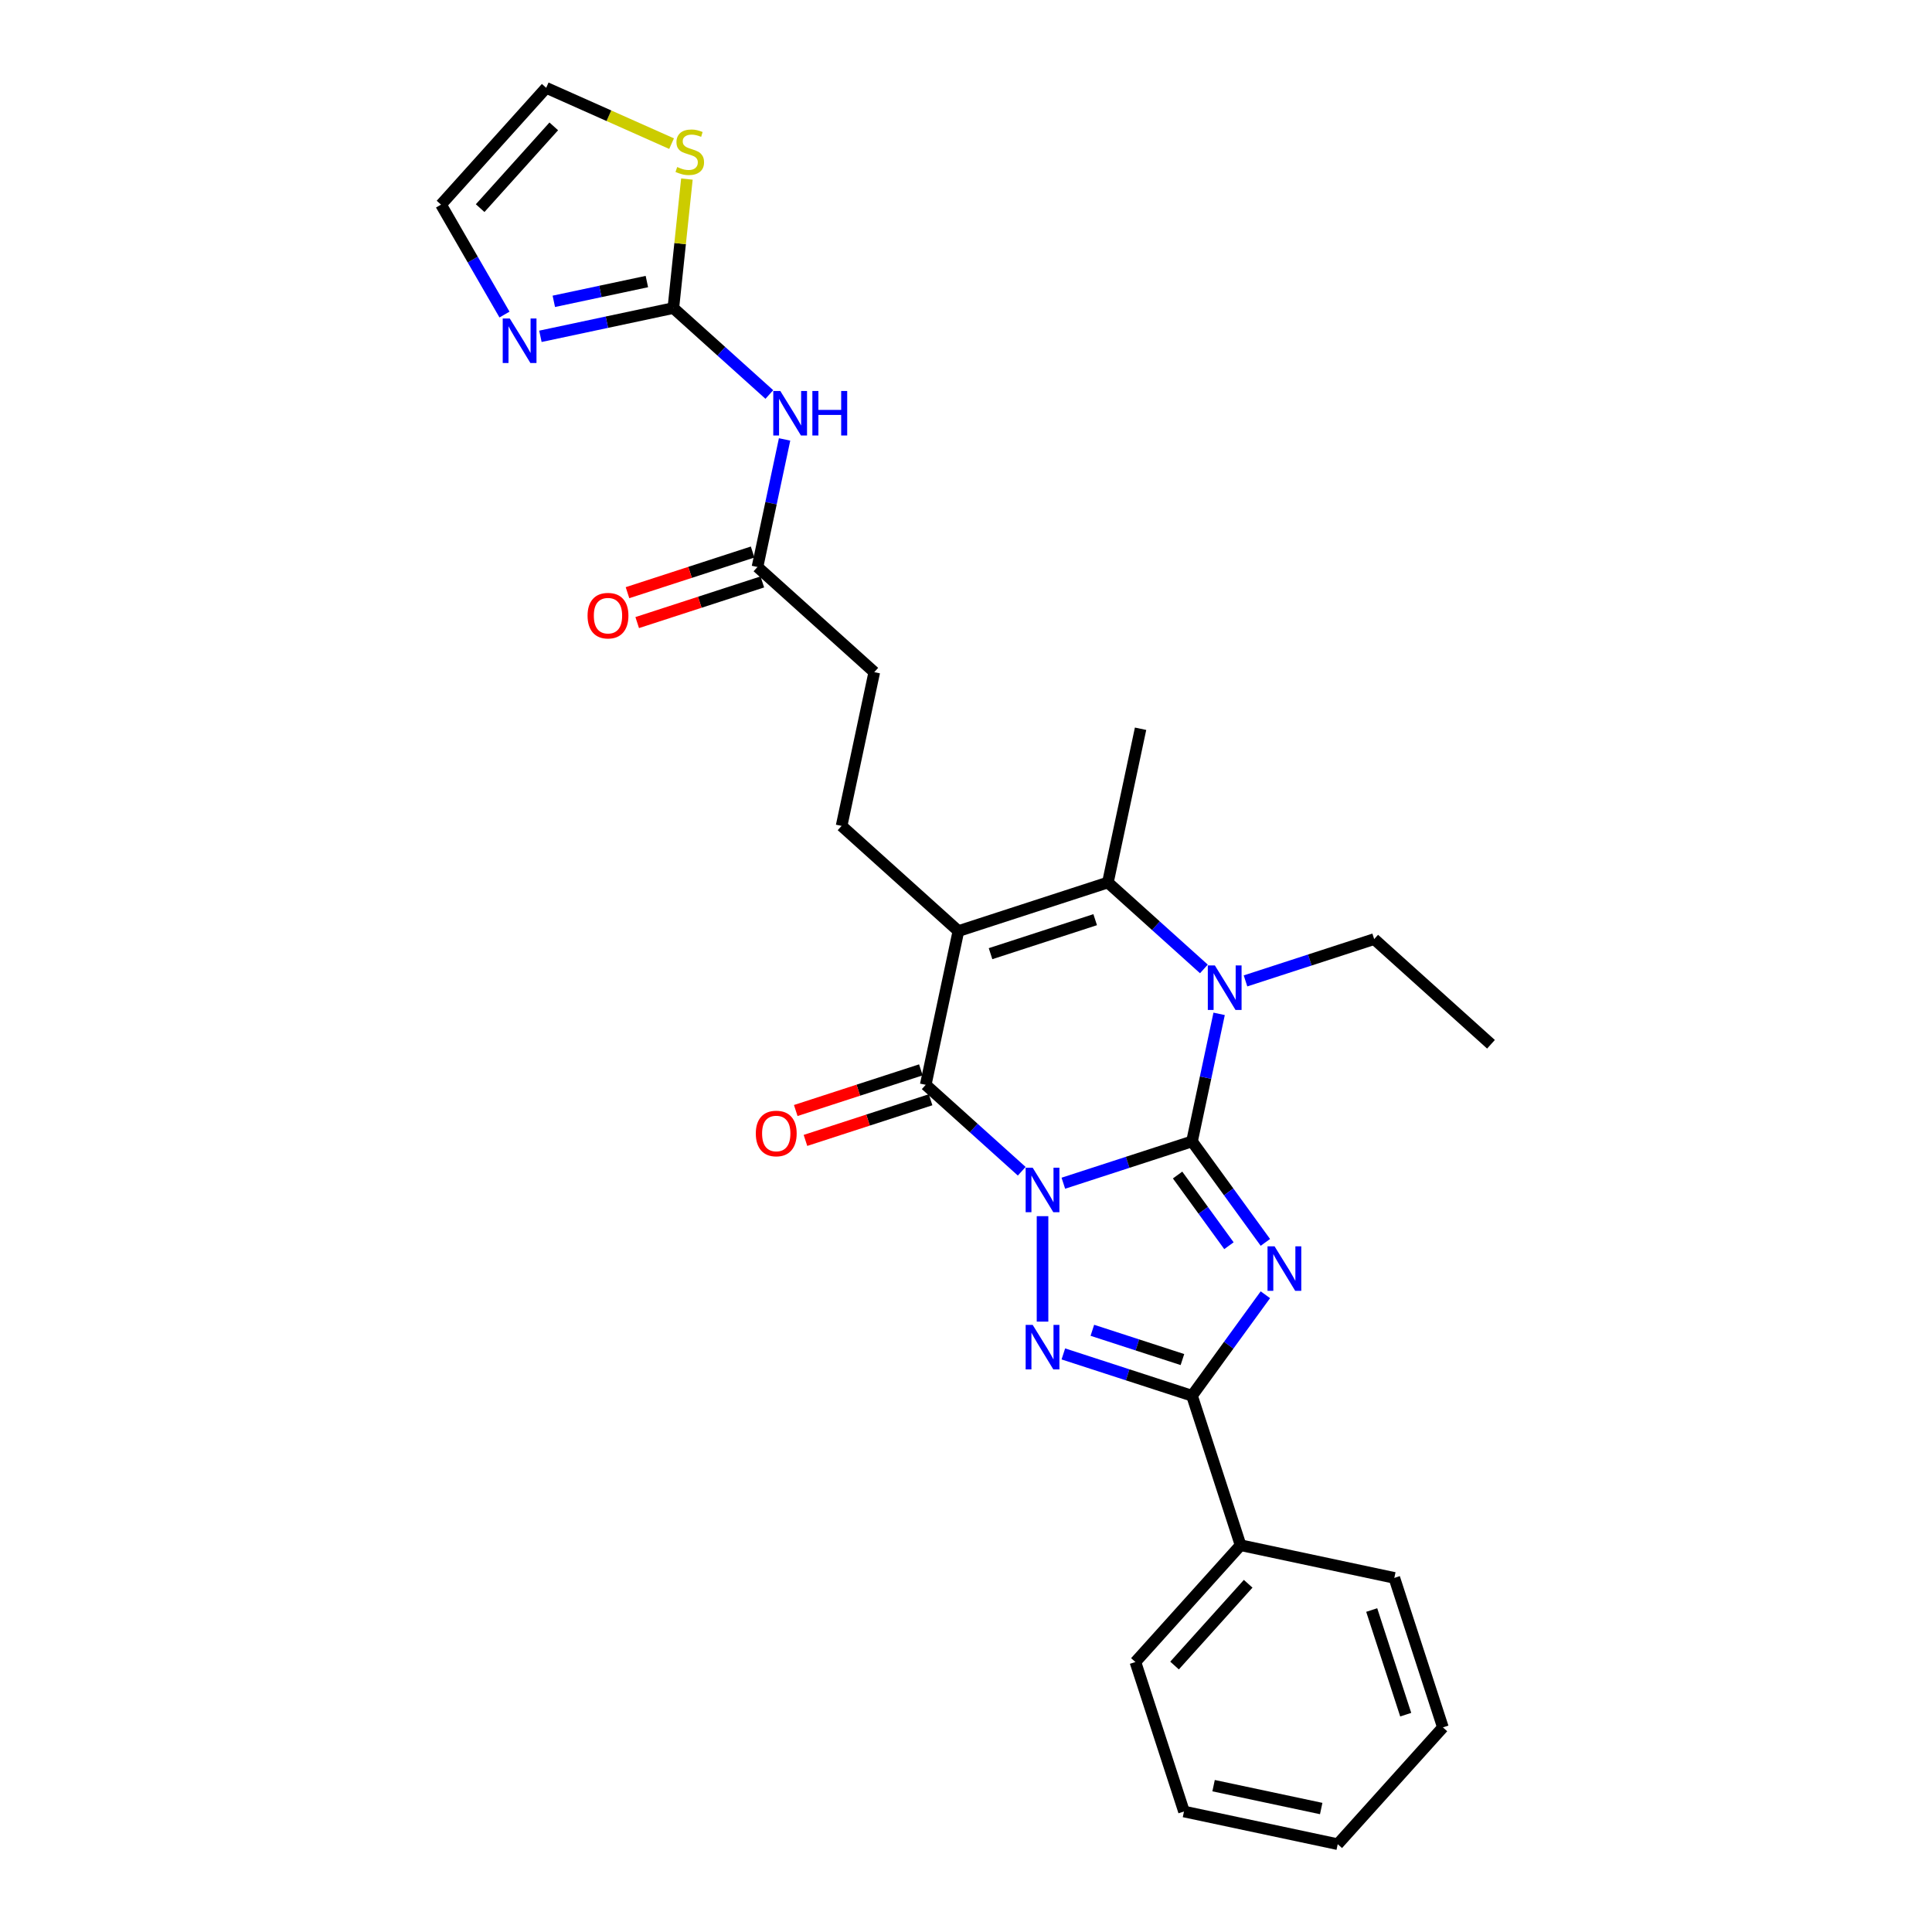 <?xml version='1.0' encoding='iso-8859-1'?>
<svg version='1.1' baseProfile='full'
              xmlns='http://www.w3.org/2000/svg'
                      xmlns:rdkit='http://www.rdkit.org/xml'
                      xmlns:xlink='http://www.w3.org/1999/xlink'
                  xml:space='preserve'
width='1000px' height='1000px' viewBox='0 0 1000 1000'>
<!-- END OF HEADER -->
<rect style='opacity:1.0;fill:#FFFFFF;stroke:none' width='1000' height='1000' x='0' y='0'> </rect>
<path class='bond-0' d='M 550.384,612.432 L 583.685,601.612' style='fill:none;fill-rule:evenodd;stroke:#0000FF;stroke-width:6px;stroke-linecap:butt;stroke-linejoin:miter;stroke-opacity:1' />
<path class='bond-0' d='M 583.685,601.612 L 616.985,590.792' style='fill:none;fill-rule:evenodd;stroke:#000000;stroke-width:6px;stroke-linecap:butt;stroke-linejoin:miter;stroke-opacity:1' />
<path class='bond-2' d='M 539.613,629.486 L 539.613,684.072' style='fill:none;fill-rule:evenodd;stroke:#0000FF;stroke-width:6px;stroke-linecap:butt;stroke-linejoin:miter;stroke-opacity:1' />
<path class='bond-4' d='M 528.841,606.233 L 503.998,583.864' style='fill:none;fill-rule:evenodd;stroke:#0000FF;stroke-width:6px;stroke-linecap:butt;stroke-linejoin:miter;stroke-opacity:1' />
<path class='bond-4' d='M 503.998,583.864 L 479.154,561.495' style='fill:none;fill-rule:evenodd;stroke:#000000;stroke-width:6px;stroke-linecap:butt;stroke-linejoin:miter;stroke-opacity:1' />
<path class='bond-1' d='M 616.985,590.792 L 635.971,616.924' style='fill:none;fill-rule:evenodd;stroke:#000000;stroke-width:6px;stroke-linecap:butt;stroke-linejoin:miter;stroke-opacity:1' />
<path class='bond-1' d='M 635.971,616.924 L 654.957,643.056' style='fill:none;fill-rule:evenodd;stroke:#0000FF;stroke-width:6px;stroke-linecap:butt;stroke-linejoin:miter;stroke-opacity:1' />
<path class='bond-1' d='M 609.518,608.195 L 622.808,626.488' style='fill:none;fill-rule:evenodd;stroke:#000000;stroke-width:6px;stroke-linecap:butt;stroke-linejoin:miter;stroke-opacity:1' />
<path class='bond-1' d='M 622.808,626.488 L 636.098,644.78' style='fill:none;fill-rule:evenodd;stroke:#0000FF;stroke-width:6px;stroke-linecap:butt;stroke-linejoin:miter;stroke-opacity:1' />
<path class='bond-5' d='M 616.985,590.792 L 624.002,557.78' style='fill:none;fill-rule:evenodd;stroke:#000000;stroke-width:6px;stroke-linecap:butt;stroke-linejoin:miter;stroke-opacity:1' />
<path class='bond-5' d='M 624.002,557.78 L 631.019,524.769' style='fill:none;fill-rule:evenodd;stroke:#0000FF;stroke-width:6px;stroke-linecap:butt;stroke-linejoin:miter;stroke-opacity:1' />
<path class='bond-28' d='M 654.957,670.163 L 635.971,696.295' style='fill:none;fill-rule:evenodd;stroke:#0000FF;stroke-width:6px;stroke-linecap:butt;stroke-linejoin:miter;stroke-opacity:1' />
<path class='bond-28' d='M 635.971,696.295 L 616.985,722.427' style='fill:none;fill-rule:evenodd;stroke:#000000;stroke-width:6px;stroke-linecap:butt;stroke-linejoin:miter;stroke-opacity:1' />
<path class='bond-6' d='M 550.384,700.787 L 583.685,711.607' style='fill:none;fill-rule:evenodd;stroke:#0000FF;stroke-width:6px;stroke-linecap:butt;stroke-linejoin:miter;stroke-opacity:1' />
<path class='bond-6' d='M 583.685,711.607 L 616.985,722.427' style='fill:none;fill-rule:evenodd;stroke:#000000;stroke-width:6px;stroke-linecap:butt;stroke-linejoin:miter;stroke-opacity:1' />
<path class='bond-6' d='M 565.402,688.558 L 588.713,696.132' style='fill:none;fill-rule:evenodd;stroke:#0000FF;stroke-width:6px;stroke-linecap:butt;stroke-linejoin:miter;stroke-opacity:1' />
<path class='bond-6' d='M 588.713,696.132 L 612.023,703.706' style='fill:none;fill-rule:evenodd;stroke:#000000;stroke-width:6px;stroke-linecap:butt;stroke-linejoin:miter;stroke-opacity:1' />
<path class='bond-3' d='M 496.069,481.918 L 479.154,561.495' style='fill:none;fill-rule:evenodd;stroke:#000000;stroke-width:6px;stroke-linecap:butt;stroke-linejoin:miter;stroke-opacity:1' />
<path class='bond-7' d='M 496.069,481.918 L 573.442,456.778' style='fill:none;fill-rule:evenodd;stroke:#000000;stroke-width:6px;stroke-linecap:butt;stroke-linejoin:miter;stroke-opacity:1' />
<path class='bond-7' d='M 512.703,493.622 L 566.864,476.024' style='fill:none;fill-rule:evenodd;stroke:#000000;stroke-width:6px;stroke-linecap:butt;stroke-linejoin:miter;stroke-opacity:1' />
<path class='bond-11' d='M 496.069,481.918 L 435.61,427.481' style='fill:none;fill-rule:evenodd;stroke:#000000;stroke-width:6px;stroke-linecap:butt;stroke-linejoin:miter;stroke-opacity:1' />
<path class='bond-14' d='M 476.64,553.758 L 444.259,564.279' style='fill:none;fill-rule:evenodd;stroke:#000000;stroke-width:6px;stroke-linecap:butt;stroke-linejoin:miter;stroke-opacity:1' />
<path class='bond-14' d='M 444.259,564.279 L 411.877,574.801' style='fill:none;fill-rule:evenodd;stroke:#FF0000;stroke-width:6px;stroke-linecap:butt;stroke-linejoin:miter;stroke-opacity:1' />
<path class='bond-14' d='M 481.668,569.232 L 449.287,579.754' style='fill:none;fill-rule:evenodd;stroke:#000000;stroke-width:6px;stroke-linecap:butt;stroke-linejoin:miter;stroke-opacity:1' />
<path class='bond-14' d='M 449.287,579.754 L 416.905,590.275' style='fill:none;fill-rule:evenodd;stroke:#FF0000;stroke-width:6px;stroke-linecap:butt;stroke-linejoin:miter;stroke-opacity:1' />
<path class='bond-20' d='M 644.671,507.715 L 677.972,496.895' style='fill:none;fill-rule:evenodd;stroke:#0000FF;stroke-width:6px;stroke-linecap:butt;stroke-linejoin:miter;stroke-opacity:1' />
<path class='bond-20' d='M 677.972,496.895 L 711.273,486.075' style='fill:none;fill-rule:evenodd;stroke:#000000;stroke-width:6px;stroke-linecap:butt;stroke-linejoin:miter;stroke-opacity:1' />
<path class='bond-29' d='M 623.129,501.516 L 598.285,479.147' style='fill:none;fill-rule:evenodd;stroke:#0000FF;stroke-width:6px;stroke-linecap:butt;stroke-linejoin:miter;stroke-opacity:1' />
<path class='bond-29' d='M 598.285,479.147 L 573.442,456.778' style='fill:none;fill-rule:evenodd;stroke:#000000;stroke-width:6px;stroke-linecap:butt;stroke-linejoin:miter;stroke-opacity:1' />
<path class='bond-15' d='M 616.985,722.427 L 642.125,799.8' style='fill:none;fill-rule:evenodd;stroke:#000000;stroke-width:6px;stroke-linecap:butt;stroke-linejoin:miter;stroke-opacity:1' />
<path class='bond-21' d='M 573.442,456.778 L 590.356,377.201' style='fill:none;fill-rule:evenodd;stroke:#000000;stroke-width:6px;stroke-linecap:butt;stroke-linejoin:miter;stroke-opacity:1' />
<path class='bond-8' d='M 348.523,159.454 L 373.366,181.823' style='fill:none;fill-rule:evenodd;stroke:#000000;stroke-width:6px;stroke-linecap:butt;stroke-linejoin:miter;stroke-opacity:1' />
<path class='bond-8' d='M 373.366,181.823 L 398.21,204.192' style='fill:none;fill-rule:evenodd;stroke:#0000FF;stroke-width:6px;stroke-linecap:butt;stroke-linejoin:miter;stroke-opacity:1' />
<path class='bond-10' d='M 348.523,159.454 L 314.12,166.766' style='fill:none;fill-rule:evenodd;stroke:#000000;stroke-width:6px;stroke-linecap:butt;stroke-linejoin:miter;stroke-opacity:1' />
<path class='bond-10' d='M 314.12,166.766 L 279.717,174.079' style='fill:none;fill-rule:evenodd;stroke:#0000FF;stroke-width:6px;stroke-linecap:butt;stroke-linejoin:miter;stroke-opacity:1' />
<path class='bond-10' d='M 334.819,145.732 L 310.737,150.851' style='fill:none;fill-rule:evenodd;stroke:#000000;stroke-width:6px;stroke-linecap:butt;stroke-linejoin:miter;stroke-opacity:1' />
<path class='bond-10' d='M 310.737,150.851 L 286.655,155.969' style='fill:none;fill-rule:evenodd;stroke:#0000FF;stroke-width:6px;stroke-linecap:butt;stroke-linejoin:miter;stroke-opacity:1' />
<path class='bond-12' d='M 348.523,159.454 L 352.032,126.069' style='fill:none;fill-rule:evenodd;stroke:#000000;stroke-width:6px;stroke-linecap:butt;stroke-linejoin:miter;stroke-opacity:1' />
<path class='bond-12' d='M 352.032,126.069 L 355.541,92.684' style='fill:none;fill-rule:evenodd;stroke:#CCCC00;stroke-width:6px;stroke-linecap:butt;stroke-linejoin:miter;stroke-opacity:1' />
<path class='bond-9' d='M 406.1,227.444 L 399.084,260.456' style='fill:none;fill-rule:evenodd;stroke:#0000FF;stroke-width:6px;stroke-linecap:butt;stroke-linejoin:miter;stroke-opacity:1' />
<path class='bond-9' d='M 399.084,260.456 L 392.067,293.467' style='fill:none;fill-rule:evenodd;stroke:#000000;stroke-width:6px;stroke-linecap:butt;stroke-linejoin:miter;stroke-opacity:1' />
<path class='bond-16' d='M 261.121,162.814 L 244.695,134.364' style='fill:none;fill-rule:evenodd;stroke:#0000FF;stroke-width:6px;stroke-linecap:butt;stroke-linejoin:miter;stroke-opacity:1' />
<path class='bond-16' d='M 244.695,134.364 L 228.269,105.913' style='fill:none;fill-rule:evenodd;stroke:#000000;stroke-width:6px;stroke-linecap:butt;stroke-linejoin:miter;stroke-opacity:1' />
<path class='bond-19' d='M 435.61,427.481 L 452.525,347.904' style='fill:none;fill-rule:evenodd;stroke:#000000;stroke-width:6px;stroke-linecap:butt;stroke-linejoin:miter;stroke-opacity:1' />
<path class='bond-17' d='M 347.606,74.35 L 315.156,59.902' style='fill:none;fill-rule:evenodd;stroke:#CCCC00;stroke-width:6px;stroke-linecap:butt;stroke-linejoin:miter;stroke-opacity:1' />
<path class='bond-17' d='M 315.156,59.902 L 282.706,45.455' style='fill:none;fill-rule:evenodd;stroke:#000000;stroke-width:6px;stroke-linecap:butt;stroke-linejoin:miter;stroke-opacity:1' />
<path class='bond-13' d='M 392.067,293.467 L 452.525,347.904' style='fill:none;fill-rule:evenodd;stroke:#000000;stroke-width:6px;stroke-linecap:butt;stroke-linejoin:miter;stroke-opacity:1' />
<path class='bond-18' d='M 389.553,285.73 L 357.171,296.251' style='fill:none;fill-rule:evenodd;stroke:#000000;stroke-width:6px;stroke-linecap:butt;stroke-linejoin:miter;stroke-opacity:1' />
<path class='bond-18' d='M 357.171,296.251 L 324.79,306.773' style='fill:none;fill-rule:evenodd;stroke:#FF0000;stroke-width:6px;stroke-linecap:butt;stroke-linejoin:miter;stroke-opacity:1' />
<path class='bond-18' d='M 394.581,301.205 L 362.199,311.726' style='fill:none;fill-rule:evenodd;stroke:#000000;stroke-width:6px;stroke-linecap:butt;stroke-linejoin:miter;stroke-opacity:1' />
<path class='bond-18' d='M 362.199,311.726 L 329.818,322.247' style='fill:none;fill-rule:evenodd;stroke:#FF0000;stroke-width:6px;stroke-linecap:butt;stroke-linejoin:miter;stroke-opacity:1' />
<path class='bond-22' d='M 642.125,799.8 L 587.689,860.258' style='fill:none;fill-rule:evenodd;stroke:#000000;stroke-width:6px;stroke-linecap:butt;stroke-linejoin:miter;stroke-opacity:1' />
<path class='bond-22' d='M 646.052,819.756 L 607.946,862.077' style='fill:none;fill-rule:evenodd;stroke:#000000;stroke-width:6px;stroke-linecap:butt;stroke-linejoin:miter;stroke-opacity:1' />
<path class='bond-23' d='M 642.125,799.8 L 721.702,816.714' style='fill:none;fill-rule:evenodd;stroke:#000000;stroke-width:6px;stroke-linecap:butt;stroke-linejoin:miter;stroke-opacity:1' />
<path class='bond-31' d='M 228.269,105.913 L 282.706,45.455' style='fill:none;fill-rule:evenodd;stroke:#000000;stroke-width:6px;stroke-linecap:butt;stroke-linejoin:miter;stroke-opacity:1' />
<path class='bond-31' d='M 248.526,107.732 L 286.632,65.411' style='fill:none;fill-rule:evenodd;stroke:#000000;stroke-width:6px;stroke-linecap:butt;stroke-linejoin:miter;stroke-opacity:1' />
<path class='bond-24' d='M 711.273,486.075 L 771.731,540.512' style='fill:none;fill-rule:evenodd;stroke:#000000;stroke-width:6px;stroke-linecap:butt;stroke-linejoin:miter;stroke-opacity:1' />
<path class='bond-26' d='M 587.689,860.258 L 612.828,937.631' style='fill:none;fill-rule:evenodd;stroke:#000000;stroke-width:6px;stroke-linecap:butt;stroke-linejoin:miter;stroke-opacity:1' />
<path class='bond-25' d='M 721.702,816.714 L 746.842,894.087' style='fill:none;fill-rule:evenodd;stroke:#000000;stroke-width:6px;stroke-linecap:butt;stroke-linejoin:miter;stroke-opacity:1' />
<path class='bond-25' d='M 709.999,833.348 L 727.597,887.509' style='fill:none;fill-rule:evenodd;stroke:#000000;stroke-width:6px;stroke-linecap:butt;stroke-linejoin:miter;stroke-opacity:1' />
<path class='bond-27' d='M 746.842,894.087 L 692.405,954.545' style='fill:none;fill-rule:evenodd;stroke:#000000;stroke-width:6px;stroke-linecap:butt;stroke-linejoin:miter;stroke-opacity:1' />
<path class='bond-30' d='M 612.828,937.631 L 692.405,954.545' style='fill:none;fill-rule:evenodd;stroke:#000000;stroke-width:6px;stroke-linecap:butt;stroke-linejoin:miter;stroke-opacity:1' />
<path class='bond-30' d='M 628.148,924.253 L 683.852,936.093' style='fill:none;fill-rule:evenodd;stroke:#000000;stroke-width:6px;stroke-linecap:butt;stroke-linejoin:miter;stroke-opacity:1' />
<path  class='atom-0' d='M 534.52 604.412
L 542.069 616.615
Q 542.818 617.819, 544.022 620
Q 545.226 622.18, 545.291 622.31
L 545.291 604.412
L 548.35 604.412
L 548.35 627.452
L 545.193 627.452
L 537.091 614.11
Q 536.147 612.548, 535.138 610.758
Q 534.162 608.968, 533.869 608.415
L 533.869 627.452
L 530.875 627.452
L 530.875 604.412
L 534.52 604.412
' fill='#0000FF'/>
<path  class='atom-2' d='M 659.712 645.09
L 667.261 657.293
Q 668.01 658.497, 669.214 660.677
Q 670.418 662.857, 670.483 662.988
L 670.483 645.09
L 673.542 645.09
L 673.542 668.129
L 670.385 668.129
L 662.283 654.787
Q 661.339 653.225, 660.33 651.435
Q 659.354 649.645, 659.061 649.092
L 659.061 668.129
L 656.067 668.129
L 656.067 645.09
L 659.712 645.09
' fill='#0000FF'/>
<path  class='atom-3' d='M 534.52 685.767
L 542.069 697.97
Q 542.818 699.174, 544.022 701.354
Q 545.226 703.535, 545.291 703.665
L 545.291 685.767
L 548.35 685.767
L 548.35 708.807
L 545.193 708.807
L 537.091 695.464
Q 536.147 693.902, 535.138 692.113
Q 534.162 690.323, 533.869 689.77
L 533.869 708.807
L 530.875 708.807
L 530.875 685.767
L 534.52 685.767
' fill='#0000FF'/>
<path  class='atom-6' d='M 628.807 499.695
L 636.357 511.898
Q 637.105 513.103, 638.309 515.283
Q 639.514 517.463, 639.579 517.593
L 639.579 499.695
L 642.638 499.695
L 642.638 522.735
L 639.481 522.735
L 631.378 509.393
Q 630.434 507.831, 629.426 506.041
Q 628.449 504.251, 628.156 503.698
L 628.156 522.735
L 625.163 522.735
L 625.163 499.695
L 628.807 499.695
' fill='#0000FF'/>
<path  class='atom-10' d='M 403.889 202.371
L 411.438 214.574
Q 412.187 215.778, 413.391 217.958
Q 414.595 220.138, 414.66 220.269
L 414.66 202.371
L 417.719 202.371
L 417.719 225.41
L 414.562 225.41
L 406.459 212.068
Q 405.516 210.506, 404.507 208.716
Q 403.531 206.926, 403.238 206.373
L 403.238 225.41
L 400.244 225.41
L 400.244 202.371
L 403.889 202.371
' fill='#0000FF'/>
<path  class='atom-10' d='M 420.485 202.371
L 423.609 202.371
L 423.609 212.166
L 435.389 212.166
L 435.389 202.371
L 438.513 202.371
L 438.513 225.41
L 435.389 225.41
L 435.389 214.769
L 423.609 214.769
L 423.609 225.41
L 420.485 225.41
L 420.485 202.371
' fill='#0000FF'/>
<path  class='atom-11' d='M 263.853 164.848
L 271.403 177.052
Q 272.151 178.256, 273.355 180.436
Q 274.56 182.616, 274.625 182.746
L 274.625 164.848
L 277.684 164.848
L 277.684 187.888
L 274.527 187.888
L 266.424 174.546
Q 265.48 172.984, 264.472 171.194
Q 263.495 169.404, 263.202 168.851
L 263.202 187.888
L 260.209 187.888
L 260.209 164.848
L 263.853 164.848
' fill='#0000FF'/>
<path  class='atom-13' d='M 350.518 86.452
Q 350.779 86.55, 351.853 87.005
Q 352.927 87.461, 354.098 87.754
Q 355.302 88.014, 356.474 88.014
Q 358.654 88.014, 359.923 86.973
Q 361.192 85.899, 361.192 84.044
Q 361.192 82.775, 360.541 81.994
Q 359.923 81.213, 358.947 80.79
Q 357.971 80.367, 356.343 79.879
Q 354.293 79.26, 353.057 78.675
Q 351.853 78.089, 350.974 76.852
Q 350.128 75.616, 350.128 73.533
Q 350.128 70.637, 352.08 68.847
Q 354.066 67.057, 357.971 67.057
Q 360.639 67.057, 363.665 68.326
L 362.917 70.832
Q 360.151 69.693, 358.068 69.693
Q 355.823 69.693, 354.586 70.637
Q 353.35 71.548, 353.382 73.142
Q 353.382 74.379, 354 75.128
Q 354.651 75.876, 355.562 76.299
Q 356.506 76.722, 358.068 77.21
Q 360.151 77.861, 361.387 78.512
Q 362.624 79.163, 363.503 80.497
Q 364.414 81.799, 364.414 84.044
Q 364.414 87.233, 362.266 88.958
Q 360.151 90.65, 356.604 90.65
Q 354.554 90.65, 352.992 90.195
Q 351.462 89.771, 349.64 89.023
L 350.518 86.452
' fill='#CCCC00'/>
<path  class='atom-15' d='M 391.205 586.7
Q 391.205 581.168, 393.939 578.077
Q 396.672 574.985, 401.781 574.985
Q 406.89 574.985, 409.624 578.077
Q 412.357 581.168, 412.357 586.7
Q 412.357 592.297, 409.591 595.486
Q 406.825 598.643, 401.781 598.643
Q 396.705 598.643, 393.939 595.486
Q 391.205 592.33, 391.205 586.7
M 401.781 596.04
Q 405.296 596.04, 407.183 593.697
Q 409.103 591.321, 409.103 586.7
Q 409.103 582.177, 407.183 579.899
Q 405.296 577.588, 401.781 577.588
Q 398.267 577.588, 396.347 579.866
Q 394.459 582.144, 394.459 586.7
Q 394.459 591.354, 396.347 593.697
Q 398.267 596.04, 401.781 596.04
' fill='#FF0000'/>
<path  class='atom-19' d='M 304.118 318.672
Q 304.118 313.14, 306.851 310.049
Q 309.585 306.957, 314.694 306.957
Q 319.803 306.957, 322.536 310.049
Q 325.27 313.14, 325.27 318.672
Q 325.27 324.27, 322.504 327.459
Q 319.738 330.615, 314.694 330.615
Q 309.617 330.615, 306.851 327.459
Q 304.118 324.302, 304.118 318.672
M 314.694 328.012
Q 318.208 328.012, 320.096 325.669
Q 322.016 323.293, 322.016 318.672
Q 322.016 314.149, 320.096 311.871
Q 318.208 309.561, 314.694 309.561
Q 311.179 309.561, 309.259 311.839
Q 307.372 314.117, 307.372 318.672
Q 307.372 323.326, 309.259 325.669
Q 311.179 328.012, 314.694 328.012
' fill='#FF0000'/>
</svg>
